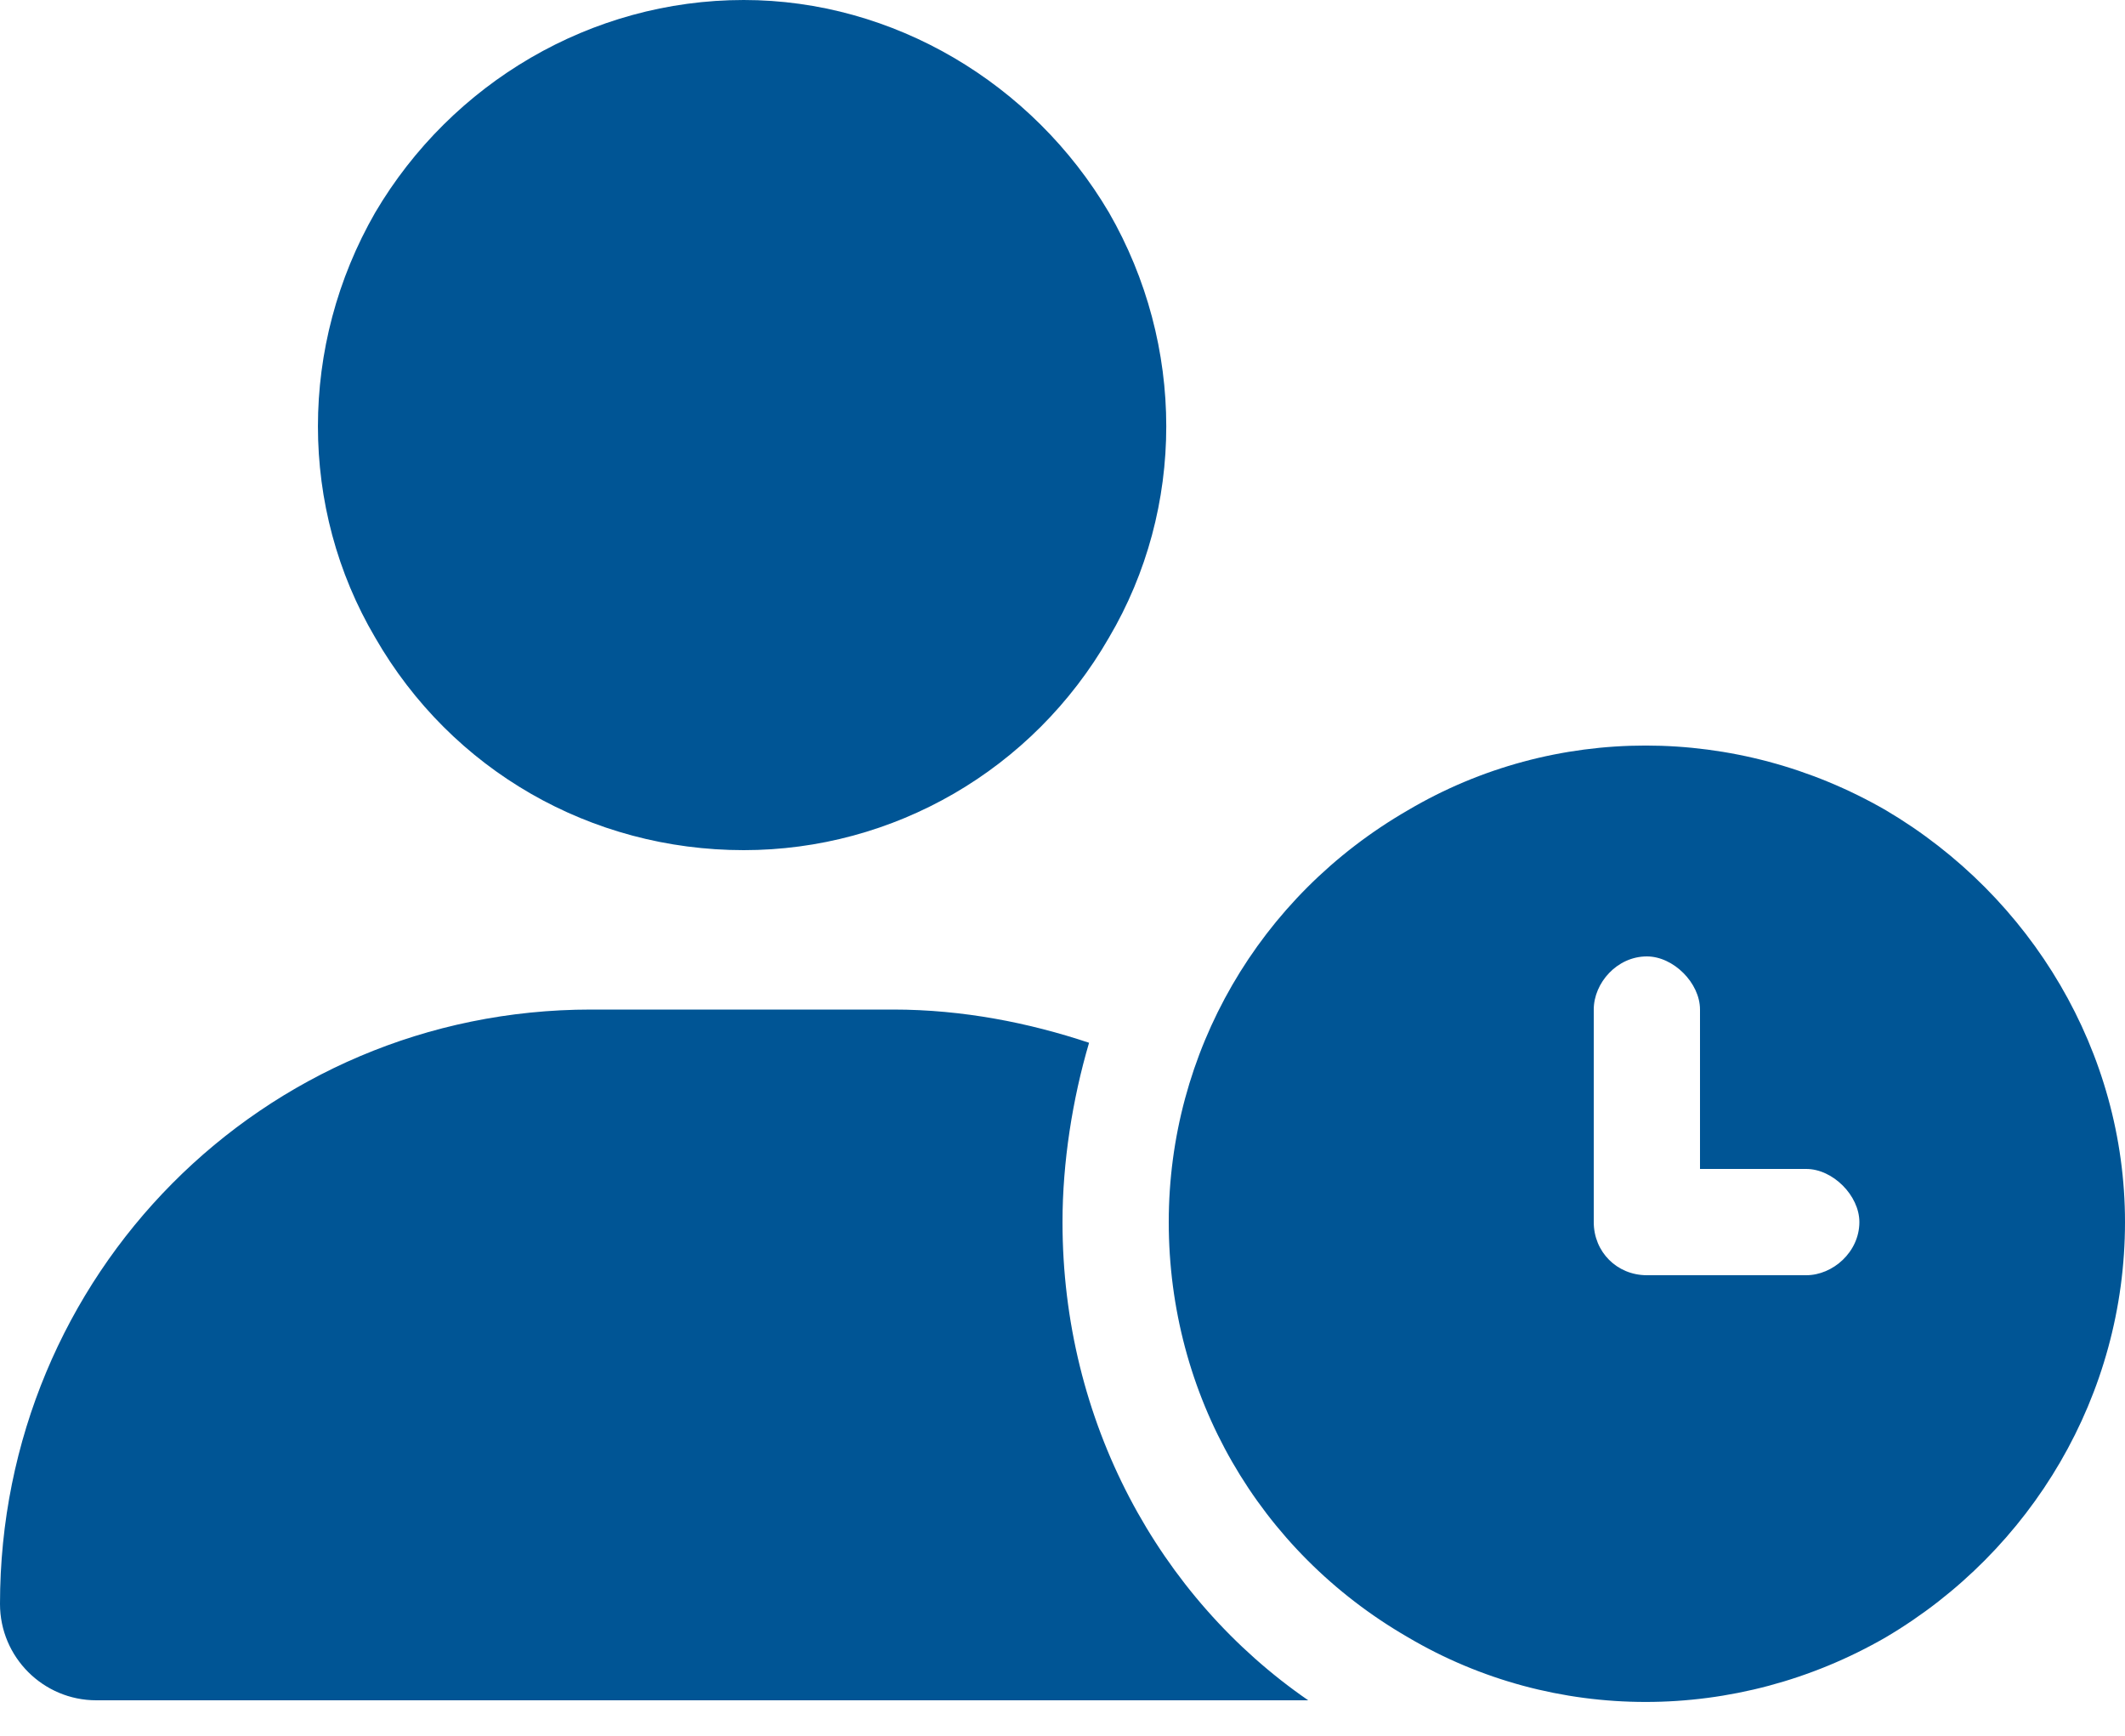 <svg width="60" height="49" viewBox="0 0 60 49" fill="none" xmlns="http://www.w3.org/2000/svg">
<path d="M21 0C25.219 0 29.156 2.344 31.312 6C33.469 9.75 33.469 14.344 31.312 18C29.156 21.75 25.219 24 21 24C16.688 24 12.75 21.75 10.594 18C8.438 14.344 8.438 9.75 10.594 6C12.75 2.344 16.688 0 21 0ZM16.688 28.5H25.219C27.188 28.5 29.062 28.875 30.75 29.438C30.281 31.031 30 32.812 30 34.5C30 40.125 32.719 45.094 36.938 48H2.719C1.219 48 0 46.781 0 45.281C0 36 7.406 28.5 16.688 28.5ZM33 34.5C33 29.719 35.531 25.312 39.75 22.875C43.875 20.438 49.031 20.438 53.25 22.875C57.375 25.312 60 29.719 60 34.5C60 39.375 57.375 43.781 53.25 46.219C49.031 48.656 43.875 48.656 39.75 46.219C35.531 43.781 33 39.375 33 34.5ZM46.5 27C45.656 27 45 27.75 45 28.5V34.5C45 35.344 45.656 36 46.5 36H51C51.75 36 52.5 35.344 52.5 34.5C52.5 33.75 51.75 33 51 33H48V28.5C48 27.75 47.25 27 46.5 27Z" fill="#005595"/>
</svg>
